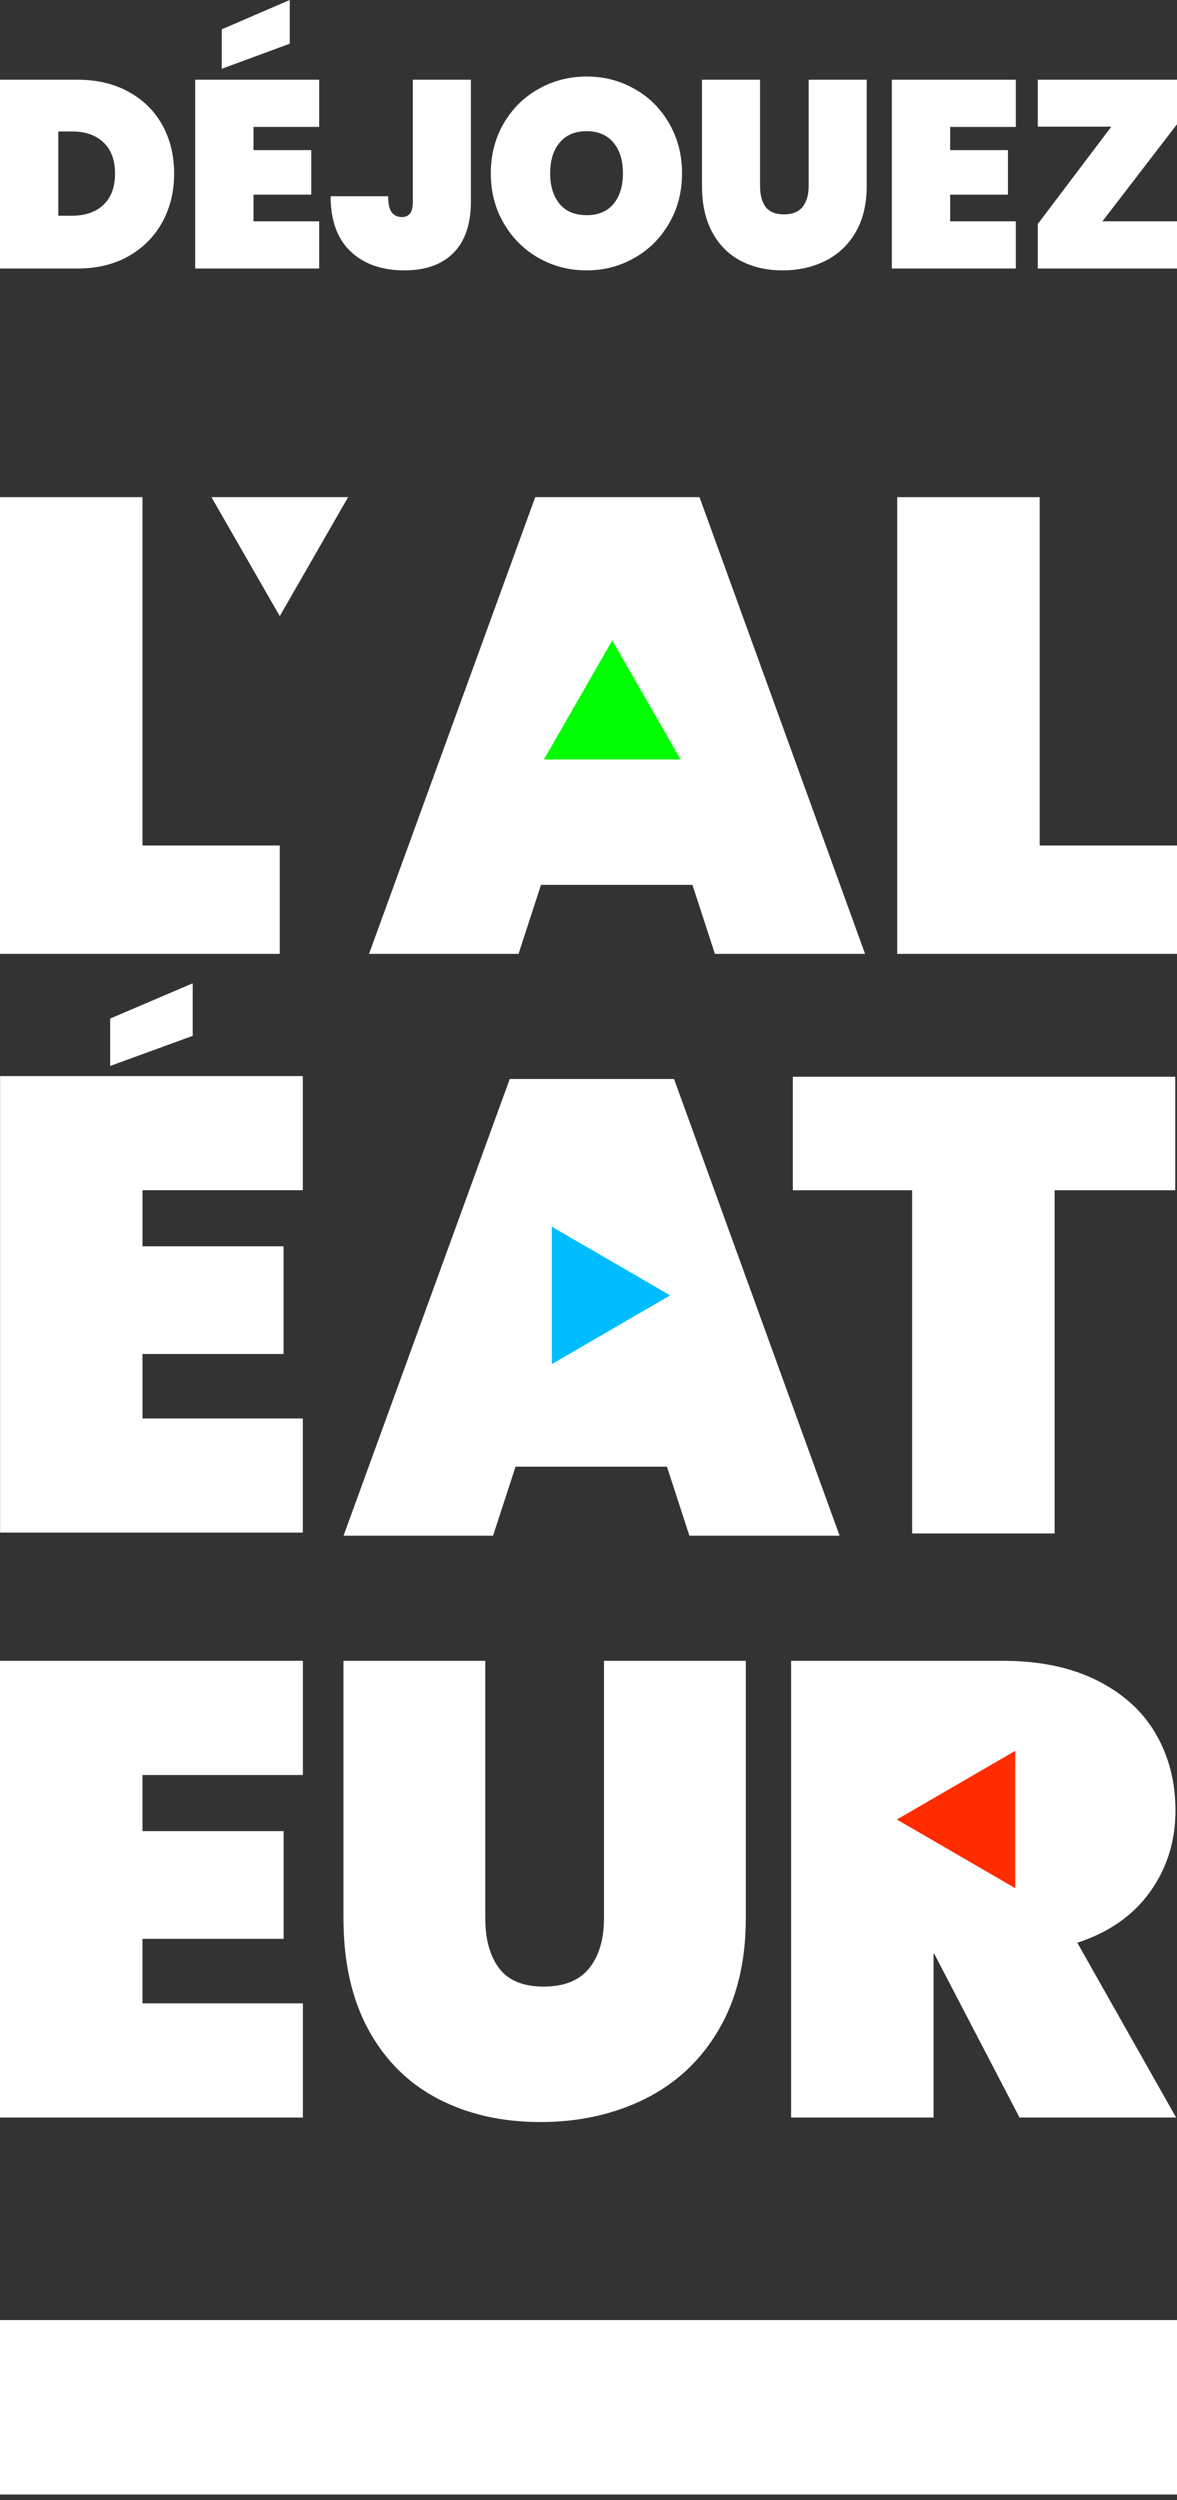 <svg width="138" height="293" viewBox="0 0 138 293" fill="none" xmlns="http://www.w3.org/2000/svg">
<rect x="0" y="0" width="138" height="293" fill="#333333" stroke="none"/>
<g clip-path="url(#clip0_1597_208398)">
<path d="M16.703 99.093H32.803V111.794H0V58.267H16.703V99.093Z" fill="white"/>
<path d="M81.187 103.705H63.431L60.797 111.794H43.269L62.755 58.267H82.015L101.427 111.794H83.82L81.187 103.705Z" fill="white"/>
<path d="M121.9 99.093H138V111.794H105.197V58.267H121.9V99.093Z" fill="white"/>
<path d="M71.785 75.062L63.774 89.007H79.795L71.785 75.062Z" fill="#00FF00"/>
<path d="M32.803 72.21L40.813 58.267H24.793L32.803 72.21Z" fill="white"/>
<path d="M22.595 121.402L12.916 124.932V119.375L22.595 115.244V121.402Z" fill="white"/>
<path d="M16.704 139.495V146.069H33.247V158.688H16.704V166.246H35.503V179.621H0.009V126.119H35.503V139.495H16.704Z" fill="white"/>
<path d="M78.2 171.896H60.444L57.809 179.986H40.281L59.767 126.458H79.028L98.439 179.986H80.832L78.2 171.896Z" fill="white"/>
<path d="M137.795 126.194V139.501H123.651V179.721H106.948V139.501H92.955V126.194H137.795Z" fill="white"/>
<path d="M78.579 151.821L64.702 143.771V159.871L78.579 151.821Z" fill="#00BDFF"/>
<path d="M56.897 194.65V224.816C56.897 227.286 57.437 229.238 58.515 230.675C59.593 232.112 61.336 232.83 63.745 232.83C66.151 232.83 67.93 232.112 69.086 230.675C70.238 229.238 70.816 227.286 70.816 224.816V194.65H87.444V224.816C87.444 229.907 86.391 234.254 84.284 237.857C82.177 241.462 79.293 244.17 75.632 245.985C71.971 247.799 67.882 248.706 63.368 248.706C58.855 248.706 54.854 247.799 51.367 245.985C47.88 244.17 45.161 241.474 43.206 237.895C41.248 234.317 40.271 229.956 40.271 224.816V194.649L56.897 194.65Z" fill="white"/>
<path d="M16.703 208.031V214.609H33.254V227.235H16.703V234.795H35.512V248.177H0V194.649H35.512V208.031H16.703Z" fill="white"/>
<path d="M119.537 248.177L109.532 228.974H109.457V248.177H92.755V194.65H117.582C121.895 194.65 125.583 195.419 128.641 196.956C131.7 198.493 133.995 200.585 135.526 203.231C137.055 205.877 137.821 208.863 137.821 212.19C137.821 215.769 136.83 218.945 134.849 221.716C132.867 224.488 130.021 226.479 126.309 227.689L137.896 248.177H119.537Z" fill="white"/>
<path d="M105.157 213.248L119.035 221.298V205.198L105.157 213.248Z" fill="#FF2C00"/>
<path d="M138 271.911H0V292.356H138V271.911Z" fill="white"/>
<path d="M9.085 9.344C11.364 9.344 13.355 9.813 15.059 10.751C16.784 11.688 18.108 12.99 19.032 14.657C19.956 16.324 20.417 18.22 20.417 20.345C20.417 22.449 19.956 24.345 19.032 26.032C18.108 27.72 16.784 29.053 15.059 30.033C13.355 30.991 11.364 31.47 9.085 31.47H0V9.344H9.085ZM8.469 25.282C10.008 25.282 11.23 24.855 12.133 24.001C13.037 23.147 13.488 21.928 13.488 20.345C13.488 18.761 13.037 17.542 12.133 16.688C11.23 15.834 10.008 15.407 8.469 15.407H6.837V25.282H8.469Z" fill="white"/>
<path d="M29.723 14.876V17.595H36.498V22.814H29.723V25.939H37.422V31.47H22.886V9.344H37.422V14.876H29.723ZM33.972 5.125L25.997 8.063V3.438L33.972 0V5.125Z" fill="white"/>
<path d="M55.211 9.344V23.626C55.211 26.272 54.523 28.282 53.148 29.658C51.793 31.012 49.883 31.689 47.42 31.689C44.771 31.689 42.667 30.949 41.107 29.47C39.546 27.991 38.766 25.834 38.766 23.001H45.511C45.511 23.897 45.654 24.532 45.942 24.907C46.229 25.262 46.619 25.439 47.112 25.439C47.522 25.439 47.841 25.303 48.066 25.032C48.292 24.762 48.405 24.293 48.405 23.626V9.344H55.211Z" fill="white"/>
<path d="M68.787 31.689C66.734 31.689 64.845 31.199 63.121 30.22C61.417 29.241 60.062 27.887 59.056 26.157C58.05 24.428 57.547 22.48 57.547 20.313C57.547 18.147 58.05 16.199 59.056 14.469C60.062 12.74 61.417 11.396 63.121 10.438C64.845 9.459 66.734 8.969 68.787 8.969C70.84 8.969 72.719 9.459 74.423 10.438C76.127 11.396 77.471 12.74 78.457 14.469C79.463 16.199 79.966 18.147 79.966 20.313C79.966 22.48 79.463 24.428 78.457 26.157C77.471 27.887 76.116 29.241 74.392 30.22C72.688 31.199 70.82 31.689 68.787 31.689ZM68.787 25.22C70.142 25.22 71.189 24.782 71.928 23.907C72.667 23.011 73.037 21.814 73.037 20.313C73.037 18.793 72.667 17.595 71.928 16.72C71.189 15.824 70.142 15.376 68.787 15.376C67.412 15.376 66.354 15.824 65.615 16.72C64.876 17.595 64.507 18.793 64.507 20.313C64.507 21.814 64.876 23.011 65.615 23.907C66.354 24.782 67.412 25.22 68.787 25.22Z" fill="white"/>
<path d="M89.115 9.344V21.814C89.115 22.834 89.33 23.647 89.761 24.251C90.213 24.834 90.932 25.126 91.917 25.126C92.903 25.126 93.631 24.834 94.104 24.251C94.576 23.647 94.812 22.834 94.812 21.814V9.344H101.618V21.814C101.618 23.918 101.187 25.72 100.324 27.22C99.462 28.699 98.281 29.814 96.783 30.564C95.284 31.314 93.611 31.689 91.763 31.689C89.915 31.689 88.273 31.314 86.836 30.564C85.419 29.814 84.311 28.699 83.51 27.22C82.709 25.741 82.309 23.939 82.309 21.814V9.344H89.115Z" fill="white"/>
<path d="M111.403 14.876V17.595H118.178V22.814H111.403V25.939H119.102V31.47H104.566V9.344H119.102V14.876H111.403Z" fill="white"/>
<path d="M129.254 25.939H138V31.47H121.678V26.251L130.301 14.844H121.678V9.344H138V14.563L129.254 25.939Z" fill="white"/>
</g>
<defs>
<clipPath id="clip0_1597_208398">
<rect width="138" height="292.36" fill="white"/>
</clipPath>
</defs>
</svg>
